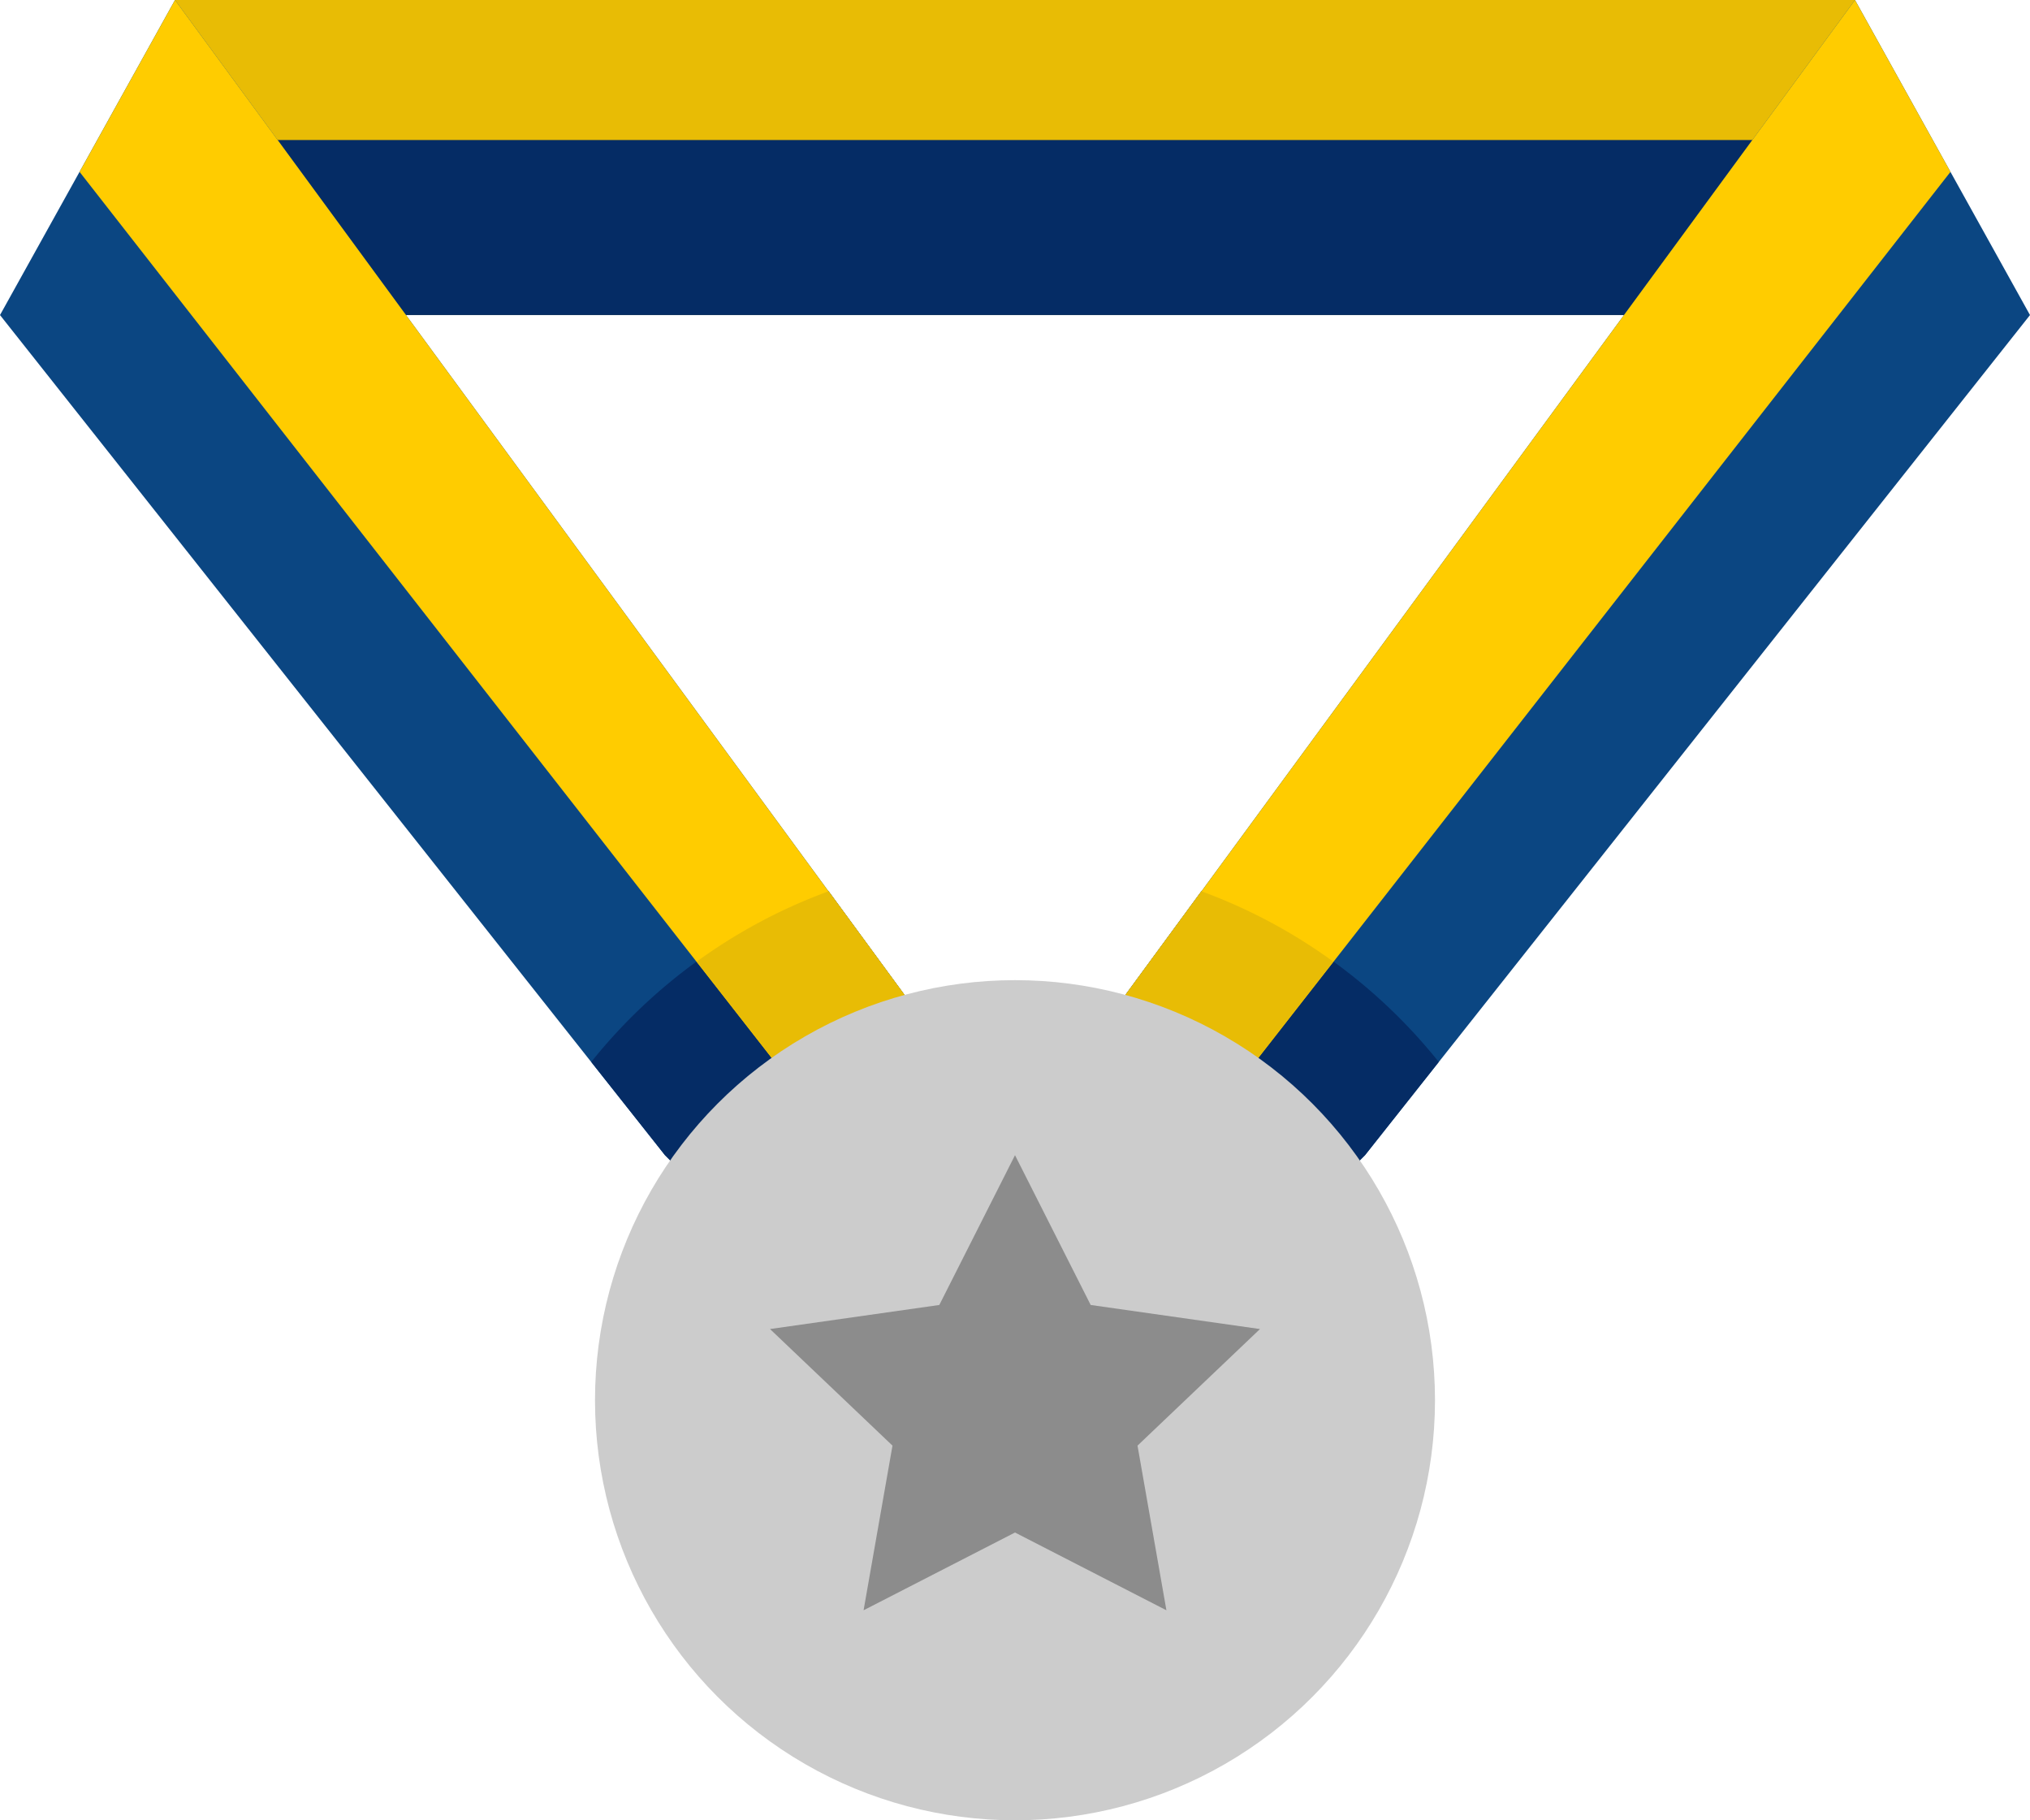 <svg xmlns="http://www.w3.org/2000/svg" viewBox="0 0 512 459.03"><defs><style>.cls-1{fill:#e8bc05;}.cls-2{fill:#052c65;}.cls-3{fill:#0b4682;}.cls-4{fill:#fc0;}.cls-5{fill:#ccc;}.cls-6{fill:#8c8c8c;}</style></defs><g id="Camada_2" data-name="Camada 2"><g id="Capa_1" data-name="Capa 1"><rect class="cls-1" x="44.14" width="423.72" height="79.45"/><rect class="cls-2" x="44.14" y="35.31" width="423.72" height="44.14"/><polyline class="cls-3" points="167.72 291.31 0 79.45 44.14 0 238.34 264.83 185.38 308.96 167.72 291.31"/><path class="cls-2" d="M149.12,267.8l18.6,23.51L185.38,309l53-44.13L209,224.75A137,137,0,0,0,149.12,267.8Z"/><polygon class="cls-4" points="44.14 0 20.07 43.34 210.94 287.67 238.34 264.83 44.14 0"/><path class="cls-1" d="M210.94,287.67l27.41-22.84L209,224.75a136.73,136.73,0,0,0-33.29,17.75Z"/><polyline class="cls-3" points="344.28 291.31 512 79.45 467.86 0 273.65 264.83 326.62 308.96 344.28 291.31"/><path class="cls-2" d="M303,224.75l-29.39,40.08,53,44.13,17.66-17.65,18.61-23.51A137,137,0,0,0,303,224.75Z"/><polygon class="cls-4" points="467.86 0 273.65 264.83 301.06 287.67 491.94 43.34 467.86 0"/><path class="cls-1" d="M303,224.75l-29.39,40.08,27.41,22.83,35.27-45.15A136.24,136.24,0,0,0,303,224.75Z"/><circle class="cls-5" cx="256" cy="353.1" r="105.93"/><polygon class="cls-6" points="256 291.31 275.09 329.08 317.79 335.15 286.9 364.55 294.19 406.07 256 386.46 217.81 406.07 225.1 364.55 194.21 335.15 236.91 329.08 256 291.31"/></g></g></svg>